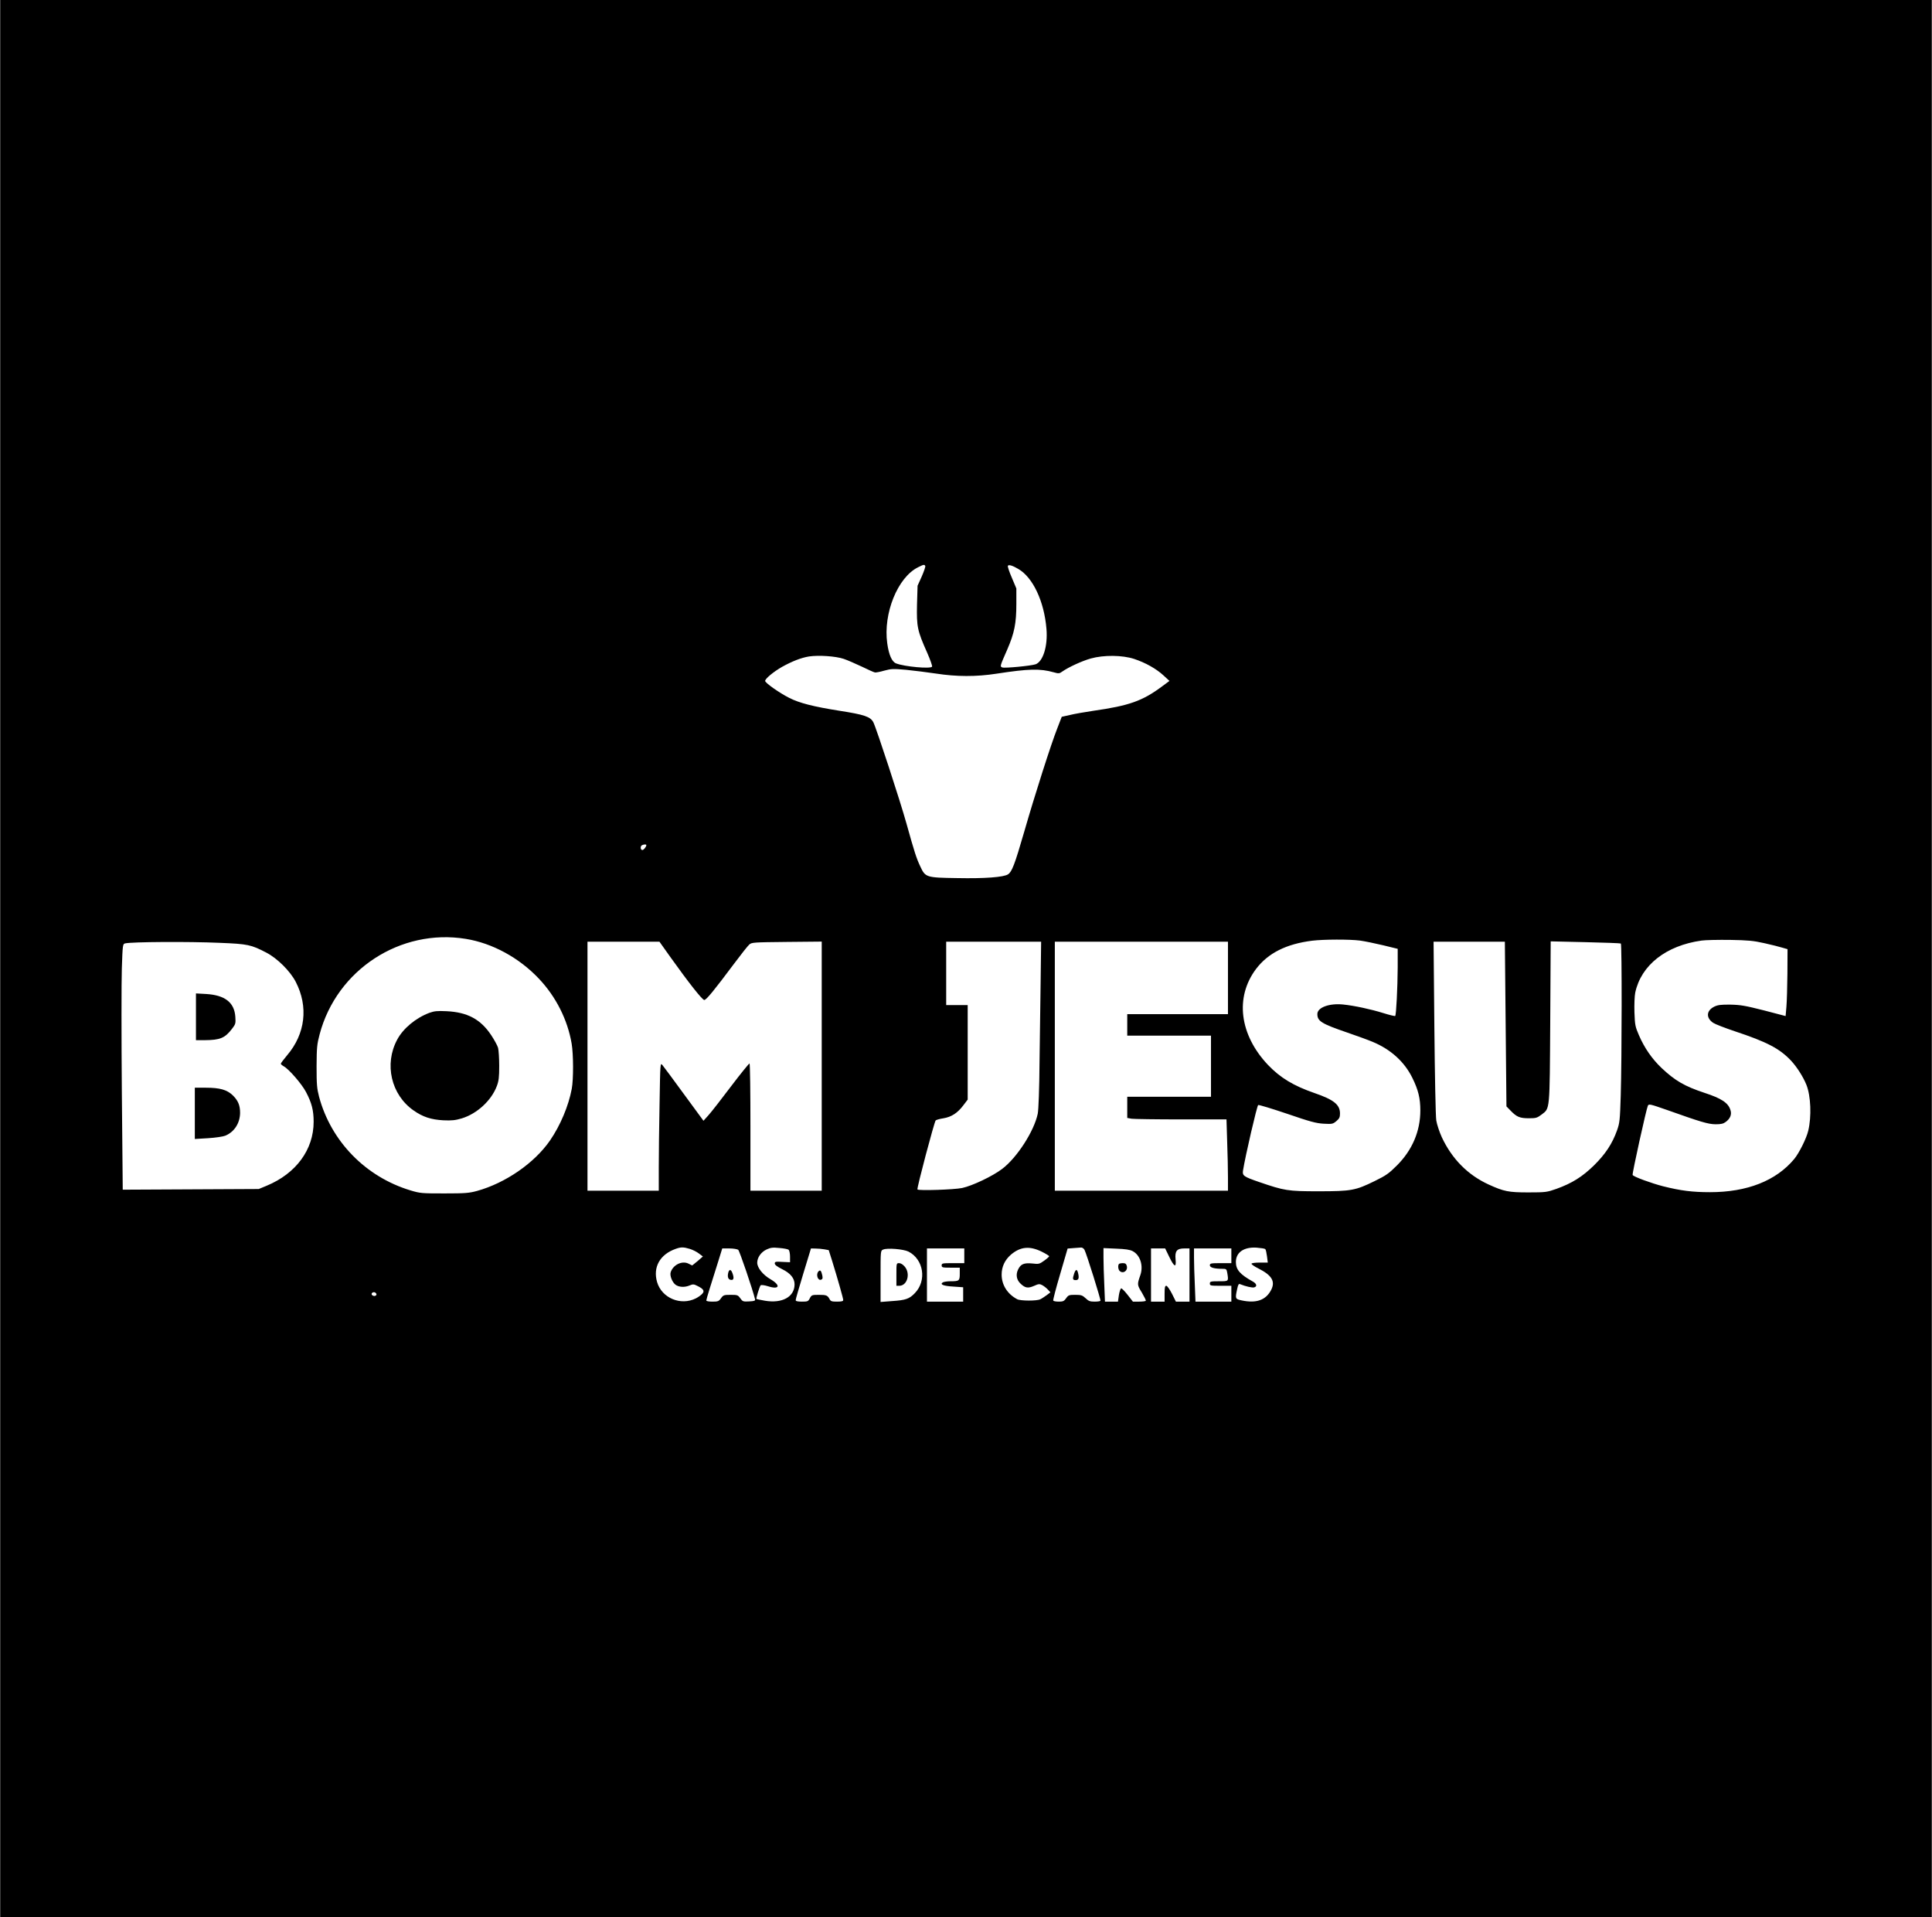 <?xml version="1.0" encoding="UTF-8" standalone="yes"?>
<svg version="1.0" xmlns="http://www.w3.org/2000/svg" width="1280pt" height="1270pt" viewBox="0 0 1707 1694" preserveAspectRatio="xMidYMid meet">
  <g transform="translate(0,1694) scale(0.1,-0.1)" fill="#000000" stroke="none">
    <path d="M0 8470 l0 -8470 8535 0 8535 0 0 8470 0 8470 -8535 0 -8535 0 0
-8470z m8175 3470 c3 -6 -11 -47 -31 -93 l-37 -82 -5 -168 c-4 -194 3 -229 90
-424 27 -62 47 -117 43 -123 -13 -21 -245 0 -318 29 -37 14 -64 76 -78 177
-37 264 92 583 272 672 50 25 55 26 64 12z m821 -26 c130 -74 230 -287 250
-530 13 -152 -30 -289 -96 -313 -42 -14 -272 -36 -294 -28 -22 9 -22 9 43 157
64 147 81 233 81 405 l0 136 -40 95 c-23 52 -38 99 -35 105 8 12 38 4 91 -27z
m-1542 -795 c33 -11 106 -43 161 -69 55 -27 107 -50 115 -51 8 -2 46 5 83 16
63 17 80 17 195 7 70 -7 188 -22 262 -33 181 -28 354 -29 535 -1 286 44 385
46 506 12 42 -12 49 -12 75 7 54 38 173 93 251 115 114 32 279 31 385 -4 99
-33 194 -86 259 -146 l52 -48 -69 -51 c-170 -126 -288 -168 -604 -213 -74 -11
-167 -27 -207 -37 l-72 -16 -39 -101 c-55 -139 -198 -586 -293 -916 -84 -290
-108 -352 -143 -375 -38 -25 -205 -38 -449 -33 -275 4 -281 6 -326 103 -34 71
-52 128 -121 375 -57 205 -267 846 -294 899 -26 49 -79 67 -297 101 -233 37
-355 68 -446 114 -89 45 -213 133 -213 150 0 20 74 81 149 124 90 50 170 81
238 92 85 13 235 3 307 -21z m-1744 -1645 c0 -16 -23 -44 -35 -44 -18 0 -20
36 -2 43 17 8 37 8 37 1z m-1595 -829 c234 -38 470 -166 645 -351 151 -159
254 -363 290 -574 16 -94 17 -314 1 -400 -28 -150 -100 -322 -192 -456 -138
-200 -393 -376 -645 -446 -70 -19 -104 -22 -289 -22 -200 0 -214 1 -300 27
-396 120 -701 433 -807 827 -19 74 -22 108 -22 270 1 166 4 195 27 282 151
570 714 937 1292 843z m7902 -15 c43 -6 135 -25 206 -42 l127 -31 0 -166 c-1
-176 -13 -418 -22 -427 -3 -3 -50 8 -104 25 -112 35 -258 66 -355 76 -123 13
-229 -26 -229 -84 0 -63 35 -85 265 -164 88 -30 189 -67 224 -82 161 -67 281
-177 350 -317 53 -107 71 -182 71 -289 0 -183 -71 -350 -207 -486 -71 -71 -97
-89 -195 -137 -171 -84 -208 -91 -498 -91 -271 0 -301 5 -525 82 -137 47 -149
56 -142 101 20 128 124 575 134 579 7 3 122 -32 255 -77 204 -70 256 -84 323
-88 76 -4 82 -3 113 23 26 22 32 34 32 67 0 78 -54 122 -226 181 -185 64 -302
135 -410 248 -252 266 -294 598 -106 848 106 140 266 221 497 250 100 12 330
13 422 1z m3573 -23 c63 -14 135 -32 160 -40 l45 -13 -1 -214 c-1 -118 -5
-251 -9 -296 l-7 -81 -191 50 c-166 42 -206 49 -297 51 -85 1 -112 -3 -143
-18 -70 -35 -74 -99 -9 -143 18 -12 104 -45 190 -74 284 -94 397 -153 498
-260 52 -56 108 -144 136 -214 39 -98 46 -280 16 -405 -15 -66 -81 -198 -124
-250 -160 -192 -416 -293 -744 -293 -156 0 -258 13 -414 52 -105 27 -261 84
-270 100 -6 9 122 588 135 613 9 16 21 13 167 -38 298 -106 364 -126 430 -127
48 0 68 4 90 20 41 30 56 67 42 107 -20 63 -80 102 -230 151 -175 58 -259 107
-378 219 -85 81 -151 176 -200 289 -33 76 -36 91 -40 204 -2 69 1 144 7 173
52 243 272 416 586 460 33 5 146 7 250 6 162 -3 207 -7 305 -29z m-13650 3
c248 -10 277 -16 413 -87 96 -50 210 -163 259 -258 113 -219 85 -459 -76 -648
-31 -37 -56 -70 -56 -75 0 -5 12 -15 26 -23 45 -24 161 -158 197 -228 50 -95
67 -161 67 -262 0 -246 -155 -457 -415 -565 l-70 -29 -601 -3 -601 -3 -8 869
c-4 478 -4 967 0 1086 7 209 8 216 29 221 59 14 559 17 836 5z m3987 -132
c160 -224 278 -373 295 -373 18 0 88 86 263 320 62 83 122 159 135 170 21 19
38 20 331 23 l309 3 0 -1101 0 -1100 -315 0 -315 0 0 559 c0 308 -3 562 -8
565 -4 2 -77 -88 -162 -200 -85 -113 -175 -228 -200 -256 l-45 -50 -171 233
c-94 129 -180 245 -191 258 -20 24 -20 24 -26 -339 -4 -200 -7 -455 -7 -567
l0 -203 -315 0 -315 0 0 1100 0 1100 318 0 318 0 101 -142z m3268 -175 c-3
-175 -7 -505 -10 -733 -2 -256 -9 -436 -16 -470 -32 -154 -184 -389 -314 -487
-85 -65 -265 -150 -354 -169 -73 -15 -383 -25 -395 -13 -8 7 149 598 161 610
5 5 36 14 69 19 71 12 124 46 176 115 l38 50 0 418 0 417 -95 0 -95 0 0 280 0
280 420 0 419 0 -4 -317z m1655 -3 l0 -320 -445 0 -445 0 0 -95 0 -95 370 0
370 0 0 -270 0 -270 -370 0 -370 0 0 -94 0 -93 38 -7 c20 -3 217 -6 438 -6
l401 0 6 -197 c4 -108 7 -249 7 -315 l0 -118 -765 0 -765 0 0 1100 0 1100 765
0 765 0 0 -320z m2454 -407 l7 -728 37 -38 c53 -55 81 -67 161 -67 63 0 73 3
113 33 74 57 71 25 76 821 l4 709 306 -7 c168 -4 309 -9 314 -12 10 -6 9
-1012 -1 -1344 -7 -218 -9 -240 -33 -308 -42 -117 -102 -208 -202 -307 -103
-101 -195 -159 -334 -209 -83 -29 -94 -31 -247 -31 -176 0 -216 8 -352 70
-183 84 -323 225 -413 417 -21 46 -43 112 -49 148 -6 36 -13 402 -17 823 l-7
757 315 0 315 0 7 -727z m-7210 -1987 c26 -8 62 -26 81 -41 l35 -26 -46 -40
c-25 -21 -47 -39 -48 -39 -2 0 -17 7 -34 16 -57 28 -136 -11 -157 -77 -9 -29
13 -86 42 -109 30 -23 83 -26 128 -6 26 11 35 11 66 -5 55 -27 66 -45 43 -70
-11 -12 -36 -30 -56 -40 -134 -68 -302 3 -343 144 -38 131 25 244 164 293 47
17 68 17 125 0z m874 -8 c6 -6 12 -33 12 -60 l0 -50 -67 3 c-60 4 -68 2 -68
-14 0 -12 21 -28 65 -50 74 -36 110 -81 110 -134 0 -111 -109 -171 -262 -145
-40 7 -73 14 -75 16 -5 4 28 110 37 120 6 5 32 2 65 -8 102 -33 116 7 22 62
-67 39 -117 101 -117 146 0 46 34 94 83 117 35 16 54 19 112 13 39 -3 76 -10
83 -16z m2237 -17 c36 -18 65 -36 65 -40 0 -4 -20 -22 -44 -39 -42 -30 -48
-32 -105 -25 -74 7 -103 -5 -126 -54 -22 -45 -13 -92 23 -125 40 -38 65 -42
118 -19 40 18 49 19 72 7 15 -8 37 -25 50 -39 l23 -25 -33 -25 c-18 -13 -43
-30 -56 -36 -30 -16 -175 -15 -204 0 -87 46 -138 126 -138 218 0 69 28 129 82
176 84 71 165 79 273 26z m377 17 c18 -34 146 -442 141 -450 -2 -5 -26 -8 -52
-8 -40 0 -53 5 -79 30 -28 26 -39 30 -91 30 -55 0 -61 -2 -81 -30 -18 -26 -28
-30 -65 -30 -24 0 -46 4 -49 9 -3 5 24 110 61 234 l66 226 51 4 c28 2 59 4 68
5 10 1 23 -8 30 -20z m1598 6 c5 -5 11 -34 15 -64 l7 -55 -71 0 c-39 0 -72 -4
-73 -10 -2 -5 26 -25 61 -42 119 -60 151 -114 113 -189 -47 -91 -131 -121
-262 -93 -56 12 -57 15 -39 99 9 42 14 50 27 44 49 -20 108 -33 124 -28 28 8
22 33 -13 52 -112 62 -149 104 -149 172 0 85 70 134 183 127 38 -3 72 -8 77
-13z m-4658 -6 c12 -10 128 -350 149 -438 3 -12 -8 -16 -52 -18 -54 -3 -58 -1
-79 28 -20 28 -25 30 -85 30 -59 0 -65 -2 -85 -30 -19 -27 -27 -30 -76 -30
-30 0 -54 4 -54 10 0 5 13 51 29 102 16 51 48 153 71 226 l41 132 63 0 c34 0
69 -6 78 -12z m762 4 l38 -7 30 -95 c50 -162 98 -331 98 -346 0 -10 -14 -14
-55 -14 -46 0 -56 3 -66 23 -18 33 -28 37 -96 37 -59 0 -63 -2 -78 -30 -14
-28 -20 -30 -70 -30 -37 0 -55 4 -55 13 -1 6 30 112 67 234 l68 223 40 -1 c22
0 57 -3 79 -7z m743 -20 c134 -69 163 -257 56 -367 -49 -51 -81 -62 -200 -70
l-103 -8 0 227 c0 225 0 227 23 236 36 16 180 4 224 -18z m493 -37 l0 -65
-100 0 c-93 0 -100 -1 -100 -20 0 -18 7 -20 80 -20 l80 0 0 -54 c0 -62 -5 -66
-83 -66 -29 0 -59 -5 -67 -10 -29 -18 6 -32 94 -37 l86 -6 0 -63 0 -64 -160 0
-160 0 0 235 0 235 165 0 165 0 0 -65z m1488 41 c67 -35 97 -130 67 -214 -28
-80 -28 -84 14 -152 21 -36 37 -68 35 -72 -3 -5 -30 -8 -60 -8 l-54 0 -47 60
c-26 33 -51 59 -57 57 -6 -2 -15 -29 -20 -60 l-8 -57 -58 0 -57 0 -6 152 c-4
83 -7 189 -7 236 l0 85 113 -5 c80 -3 121 -9 145 -22z m322 -48 c45 -94 65
-102 57 -24 -7 73 11 96 78 96 l45 0 0 -235 0 -235 -60 0 -60 0 -35 70 c-20
39 -42 70 -50 70 -12 0 -15 -15 -15 -70 l0 -70 -60 0 -60 0 0 235 0 235 63 0
62 0 35 -72z m550 7 l0 -65 -95 0 c-86 0 -95 -2 -95 -19 0 -20 39 -31 111 -31
34 0 37 -2 43 -37 12 -75 14 -73 -74 -73 -73 0 -80 -2 -80 -20 0 -19 7 -20 95
-20 l95 0 0 -70 0 -70 -158 0 -159 0 -6 152 c-4 83 -7 189 -7 235 l0 83 165 0
165 0 0 -65z m-7556 -346 c-7 -13 -31 -11 -40 2 -9 16 18 30 33 17 7 -6 10
-14 7 -19z"/>
    <path d="M3794 7992 c-121 -45 -234 -139 -286 -238 -116 -216 -53 -486 144
-624 82 -58 155 -82 265 -88 74 -3 105 0 162 17 135 41 262 158 310 286 17 45
21 78 21 178 0 67 -5 139 -10 159 -6 21 -34 72 -62 114 -93 139 -209 201 -393
210 -82 4 -109 1 -151 -14z"/>
    <path d="M1730 7956 l0 -206 78 0 c135 1 178 18 241 101 31 40 33 47 29 105
-8 127 -92 192 -258 202 l-90 5 0 -207z"/>
    <path d="M1720 7104 l0 -227 117 7 c65 4 132 14 152 22 80 33 130 111 131 202
0 67 -18 109 -65 155 -51 49 -114 67 -237 67 l-98 0 0 -226z"/>
    <path d="M9491 5689 c-16 -48 -14 -59 14 -59 26 0 32 19 19 68 -9 31 -20 28
-33 -9z"/>
    <path d="M6434 5696 c-9 -38 -1 -61 24 -64 25 -4 29 18 12 62 -12 33 -28 33
-36 2z"/>
    <path d="M7232 5708 c-26 -26 -7 -86 23 -74 13 5 15 13 10 38 -9 42 -18 51
-33 36z"/>
    <path d="M7920 5680 l0 -100 25 0 c71 0 101 107 49 169 -16 19 -35 31 -50 31
-24 0 -24 -1 -24 -100z"/>
    <path d="M9887 5773 c-11 -11 -8 -48 5 -61 30 -30 75 0 64 43 -5 19 -13 25
-35 25 -15 0 -31 -3 -34 -7z"/>
  </g>
</svg>